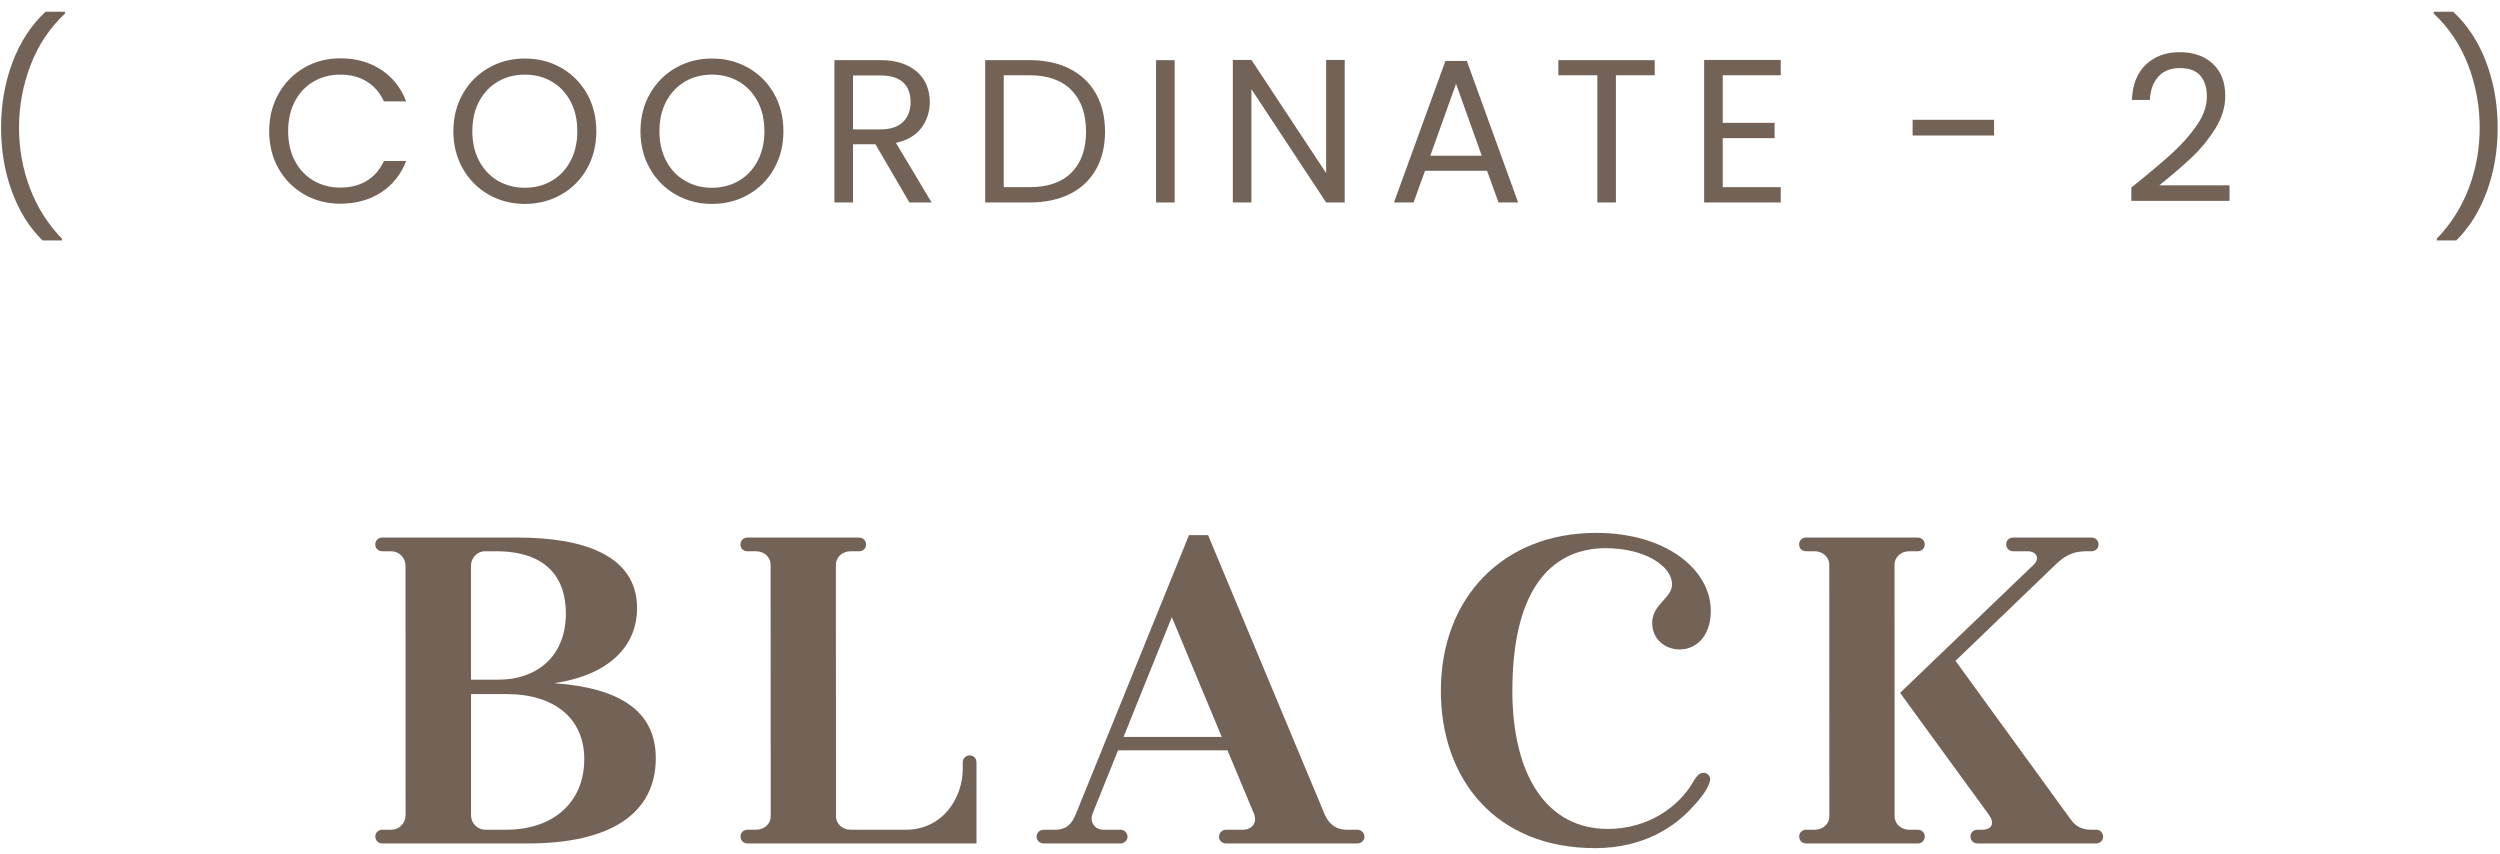 <svg width="202" height="69" viewBox="0 0 202 69" fill="none" xmlns="http://www.w3.org/2000/svg">
<path d="M44.777 55.203C49.924 55.566 52.988 57.355 52.988 61.26C52.988 65.75 49.301 68.15 42.666 68.15H30.895C30.564 68.15 30.326 67.913 30.326 67.583C30.326 67.28 30.564 67.043 30.895 67.043H31.574C32.307 67.043 32.77 66.478 32.77 65.874L32.764 45.71C32.764 45.108 32.301 44.542 31.568 44.542H30.889C30.559 44.542 30.32 44.305 30.32 44.002C30.32 43.672 30.559 43.435 30.889 43.435H41.834C47.092 43.435 51.475 44.84 51.475 49.141C51.475 52.091 49.371 54.516 44.775 55.204L44.777 55.203ZM38.055 54.916H40.309C43.309 54.916 45.723 53.088 45.723 49.575C45.723 46.623 44.098 44.567 40.139 44.542H39.195C38.51 44.542 38.055 45.129 38.055 45.71L38.055 54.916ZM47.209 61.341C47.209 58.061 44.828 56.079 40.895 56.079H38.059V65.874C38.059 66.477 38.523 67.042 39.256 67.042H40.895C44.721 67.042 47.209 64.812 47.209 61.341Z" fill="#736357"/>
<path d="M78.359 61.035C78.662 61.035 78.9 61.273 78.9 61.602V68.15H60.402C60.072 68.15 59.834 67.913 59.834 67.583C59.834 67.28 60.072 67.043 60.402 67.043H61.082C61.772 67.043 62.272 66.551 62.272 65.981L62.266 45.616C62.266 45.043 61.772 44.543 61.078 44.543H60.397C60.066 44.543 59.828 44.305 59.828 44.002C59.828 43.672 60.066 43.435 60.397 43.435H69.41C69.74 43.435 69.978 43.672 69.978 44.002C69.978 44.305 69.74 44.543 69.41 44.543H68.731C68.043 44.543 67.541 45.043 67.541 45.605L67.547 65.97C67.547 66.538 68.043 67.043 68.736 67.043H73.178C76.172 67.043 77.791 64.48 77.791 62.109V61.603C77.791 61.273 78.029 61.035 78.359 61.035Z" fill="#736357"/>
<path d="M110.248 67.61C110.248 67.913 109.982 68.15 109.68 68.15H99.062C98.76 68.15 98.494 67.913 98.494 67.61C98.494 67.28 98.76 67.043 99.062 67.043H100.412C101.176 67.043 101.623 66.461 101.312 65.73L99.182 60.627H90.338L88.283 65.73C88.022 66.416 88.436 67.043 89.184 67.043H90.533C90.836 67.043 91.102 67.28 91.102 67.61C91.102 67.913 90.836 68.15 90.533 68.15H84.322C84.019 68.15 83.754 67.913 83.754 67.61C83.754 67.28 84.019 67.043 84.322 67.043H85.223C86.197 67.043 86.619 66.555 86.947 65.73L96.07 43.24H97.613L107.018 65.768C107.307 66.442 107.805 67.043 108.855 67.043H109.68C109.982 67.043 110.248 67.28 110.248 67.61ZM98.719 59.545L94.682 49.865L90.783 59.545H98.719Z" fill="#736357"/>
<path d="M129.746 44.294C125.766 44.294 122.199 47.063 122.199 55.812C122.199 62.609 124.961 66.978 129.91 66.978C133.086 66.978 135.621 65.26 136.83 63.138C137.193 62.536 137.404 62.444 137.641 62.444C137.955 62.444 138.193 62.692 138.182 63.006C138.1 63.563 137.596 64.332 136.795 65.165C135.334 66.824 132.766 68.529 128.871 68.529C120.912 68.529 116.422 63.023 116.422 55.812C116.422 48.286 121.453 43.057 128.965 43.057C134.635 43.057 138.23 46.041 138.23 49.346C138.23 51.529 136.943 52.476 135.721 52.476C134.59 52.476 133.498 51.696 133.498 50.334C133.498 48.815 135.1 48.345 135.1 47.213C135.1 45.73 132.889 44.294 129.746 44.294Z" fill="#736357"/>
<path d="M154.953 67.042C155.283 67.042 155.521 67.28 155.521 67.582C155.521 67.912 155.283 68.15 154.953 68.15H145.939C145.609 68.15 145.373 67.912 145.373 67.582C145.373 67.28 145.609 67.042 145.939 67.042H146.621C147.309 67.042 147.811 66.55 147.811 65.981L147.805 45.615C147.805 45.042 147.309 44.542 146.615 44.542H145.936C145.605 44.542 145.367 44.305 145.367 44.002C145.367 43.672 145.605 43.435 145.936 43.435H154.949C155.279 43.435 155.518 43.672 155.518 44.002C155.518 44.305 155.279 44.542 154.949 44.542H154.27C153.58 44.542 153.078 45.042 153.078 45.605L153.084 65.97C153.084 66.537 153.58 67.043 154.273 67.043H154.955L154.953 67.042ZM169.932 67.61C169.932 67.912 169.693 68.15 169.363 68.15H159.781C159.451 68.15 159.213 67.912 159.213 67.582C159.213 67.28 159.451 67.042 159.781 67.042H160.164C160.99 67.042 161.162 66.483 160.717 65.853L153.527 55.981L164.32 45.629C164.801 45.18 164.635 44.542 163.799 44.542H162.666C162.336 44.542 162.098 44.305 162.098 43.975C162.098 43.672 162.336 43.435 162.666 43.435H168.994C169.324 43.435 169.562 43.672 169.562 44.002C169.562 44.305 169.324 44.542 168.994 44.542H168.637C167.562 44.542 166.955 44.795 166.078 45.629L158.004 53.395L167.291 66.18C167.715 66.769 168.191 67.042 168.979 67.042H169.363C169.693 67.042 169.932 67.28 169.932 67.61Z" fill="#736357"/>
<path d="M0.969 15.486C0.379 13.891 0.086 12.169 0.086 10.321C0.086 8.43 0.396 6.661 1.018 5.017C1.639 3.372 2.527 2.017 3.682 0.949H5.25V1.098C4.018 2.253 3.09 3.642 2.469 5.264C1.848 6.887 1.537 8.572 1.537 10.321C1.537 12.026 1.832 13.654 2.42 15.206C3.008 16.756 3.869 18.115 5.002 19.281V19.429H3.436C2.379 18.395 1.557 17.081 0.969 15.486Z" fill="#736357"/>
<path d="M22.508 7.574C23.014 6.678 23.705 5.977 24.578 5.47C25.453 4.964 26.424 4.711 27.49 4.711C28.744 4.711 29.84 5.014 30.775 5.619C31.709 6.224 32.391 7.082 32.82 8.193H31.021C30.703 7.5 30.244 6.966 29.645 6.592C29.045 6.219 28.326 6.031 27.49 6.031C26.688 6.031 25.967 6.219 25.33 6.592C24.691 6.966 24.191 7.497 23.828 8.185C23.465 8.872 23.283 9.678 23.283 10.602C23.283 11.515 23.465 12.315 23.828 13.002C24.191 13.69 24.691 14.221 25.33 14.595C25.967 14.969 26.688 15.156 27.49 15.156C28.326 15.156 29.045 14.972 29.645 14.603C30.244 14.235 30.703 13.704 31.021 13.011H32.82C32.391 14.111 31.709 14.96 30.775 15.56C29.84 16.16 28.744 16.459 27.49 16.459C26.424 16.459 25.453 16.209 24.578 15.709C23.705 15.208 23.014 14.512 22.508 13.622C22.002 12.73 21.75 11.724 21.75 10.602C21.75 9.48 22.002 8.471 22.508 7.574Z" fill="#736357"/>
<path d="M39.486 15.725C38.605 15.225 37.91 14.526 37.398 13.629C36.887 12.733 36.633 11.724 36.633 10.602C36.633 9.48 36.887 8.471 37.398 7.574C37.91 6.678 38.605 5.979 39.486 5.479C40.367 4.978 41.34 4.728 42.406 4.728C43.484 4.728 44.463 4.978 45.344 5.479C46.225 5.979 46.916 6.675 47.424 7.566C47.928 8.457 48.182 9.469 48.182 10.602C48.182 11.735 47.928 12.747 47.424 13.638C46.916 14.529 46.225 15.225 45.344 15.725C44.463 16.226 43.484 16.476 42.406 16.476C41.34 16.476 40.367 16.226 39.486 15.725ZM44.576 14.611C45.221 14.237 45.727 13.704 46.094 13.011C46.463 12.318 46.647 11.515 46.647 10.602C46.647 9.678 46.463 8.872 46.094 8.185C45.727 7.497 45.223 6.966 44.584 6.592C43.947 6.219 43.221 6.031 42.406 6.031C41.592 6.031 40.867 6.219 40.228 6.592C39.59 6.966 39.088 7.497 38.719 8.185C38.35 8.872 38.166 9.678 38.166 10.602C38.166 11.515 38.35 12.318 38.719 13.011C39.088 13.704 39.594 14.237 40.236 14.611C40.881 14.985 41.603 15.172 42.406 15.172C43.209 15.172 43.934 14.985 44.576 14.611Z" fill="#736357"/>
<path d="M54.603 15.725C53.723 15.225 53.027 14.526 52.516 13.629C52.004 12.733 51.75 11.724 51.75 10.602C51.75 9.48 52.004 8.471 52.516 7.574C53.027 6.678 53.723 5.979 54.603 5.479C55.484 4.978 56.457 4.728 57.523 4.728C58.602 4.728 59.58 4.978 60.461 5.479C61.342 5.979 62.033 6.675 62.541 7.566C63.045 8.457 63.299 9.469 63.299 10.602C63.299 11.735 63.045 12.747 62.541 13.638C62.033 14.529 61.342 15.225 60.461 15.725C59.58 16.226 58.602 16.476 57.523 16.476C56.457 16.476 55.484 16.226 54.603 15.725ZM59.693 14.611C60.338 14.237 60.844 13.704 61.211 13.011C61.58 12.318 61.764 11.515 61.764 10.602C61.764 9.678 61.58 8.872 61.211 8.185C60.844 7.497 60.34 6.966 59.701 6.592C59.065 6.219 58.338 6.031 57.523 6.031C56.709 6.031 55.984 6.219 55.346 6.592C54.707 6.966 54.205 7.497 53.836 8.185C53.467 8.872 53.283 9.678 53.283 10.602C53.283 11.515 53.467 12.318 53.836 13.011C54.205 13.704 54.711 14.237 55.353 14.611C55.998 14.985 56.721 15.172 57.523 15.172C58.326 15.172 59.051 14.985 59.693 14.611Z" fill="#736357"/>
<path d="M73.478 16.36L70.738 11.658H68.924V16.36H67.422V4.86H71.135C72.004 4.86 72.738 5.008 73.338 5.305C73.938 5.603 74.385 6.004 74.682 6.51C74.978 7.016 75.127 7.593 75.127 8.242C75.127 9.034 74.9 9.733 74.443 10.338C73.986 10.943 73.303 11.344 72.389 11.543L75.275 16.36H73.478ZM68.924 10.453H71.135C71.949 10.453 72.559 10.253 72.967 9.851C73.373 9.45 73.576 8.914 73.576 8.242C73.576 7.561 73.377 7.032 72.975 6.658C72.572 6.285 71.959 6.097 71.135 6.097H68.924V10.453Z" fill="#736357"/>
<path d="M86.439 5.561C87.359 6.029 88.062 6.697 88.553 7.566C89.041 8.435 89.287 9.458 89.287 10.635C89.287 11.812 89.041 12.832 88.553 13.696C88.062 14.559 87.359 15.219 86.439 15.676C85.522 16.132 84.436 16.36 83.182 16.36H79.602V4.86H83.182C84.436 4.86 85.522 5.094 86.439 5.561ZM86.58 13.943C87.361 13.157 87.752 12.054 87.752 10.635C87.752 9.205 87.359 8.088 86.572 7.285C85.785 6.482 84.656 6.081 83.182 6.081H81.103V15.123H83.182C84.666 15.123 85.799 14.729 86.58 13.943Z" fill="#736357"/>
<path d="M94.912 4.86V16.36H93.41V4.86H94.912Z" fill="#736357"/>
<path d="M108.654 16.36H107.152L101.115 7.203V16.36H99.613V4.843H101.115L107.152 13.984V4.843H108.654V16.36Z" fill="#736357"/>
<path d="M120.156 13.803H115.141L114.217 16.36H112.633L116.789 4.926H118.521L122.664 16.36H121.08L120.156 13.803ZM119.727 12.582L117.648 6.774L115.568 12.582H119.727Z" fill="#736357"/>
<path d="M133.701 4.86V6.081H130.566V16.36H129.066V6.081H125.914V4.86H133.701Z" fill="#736357"/>
<path d="M139.197 6.081V9.925H143.387V11.163H139.197V15.123H143.883V16.36H137.695V4.843H143.883V6.081H139.197Z" fill="#736357"/>
<path d="M161.121 9.678V10.948H154.539V9.678H161.121Z" fill="#736357"/>
<path d="M175.494 12.392C176.285 11.672 176.953 10.918 177.498 10.132C178.043 9.345 178.314 8.572 178.314 7.813C178.314 7.099 178.143 6.535 177.795 6.122C177.449 5.709 176.891 5.503 176.121 5.503C175.373 5.503 174.793 5.737 174.381 6.205C173.967 6.672 173.744 7.296 173.711 8.077H172.26C172.303 6.846 172.678 5.894 173.381 5.223C174.086 4.552 174.992 4.216 176.104 4.216C177.236 4.216 178.137 4.53 178.803 5.157C179.467 5.784 179.801 6.647 179.801 7.748C179.801 8.661 179.527 9.549 178.984 10.412C178.439 11.276 177.82 12.035 177.127 12.689C176.434 13.344 175.549 14.105 174.471 14.974H180.146V16.229H172.211V15.156C173.607 14.034 174.701 13.113 175.494 12.392Z" fill="#736357"/>
<path d="M196.895 19.429V19.281C198.027 18.115 198.889 16.756 199.477 15.206C200.066 13.654 200.359 12.026 200.359 10.321C200.359 8.572 200.049 6.887 199.428 5.264C198.807 3.642 197.879 2.253 196.648 1.098V0.949H198.215C199.369 2.017 200.258 3.372 200.879 5.017C201.502 6.661 201.812 8.43 201.812 10.321C201.812 12.169 201.518 13.891 200.93 15.486C200.34 17.081 199.518 18.395 198.463 19.429H196.895Z" fill="#736357"/>
</svg>

